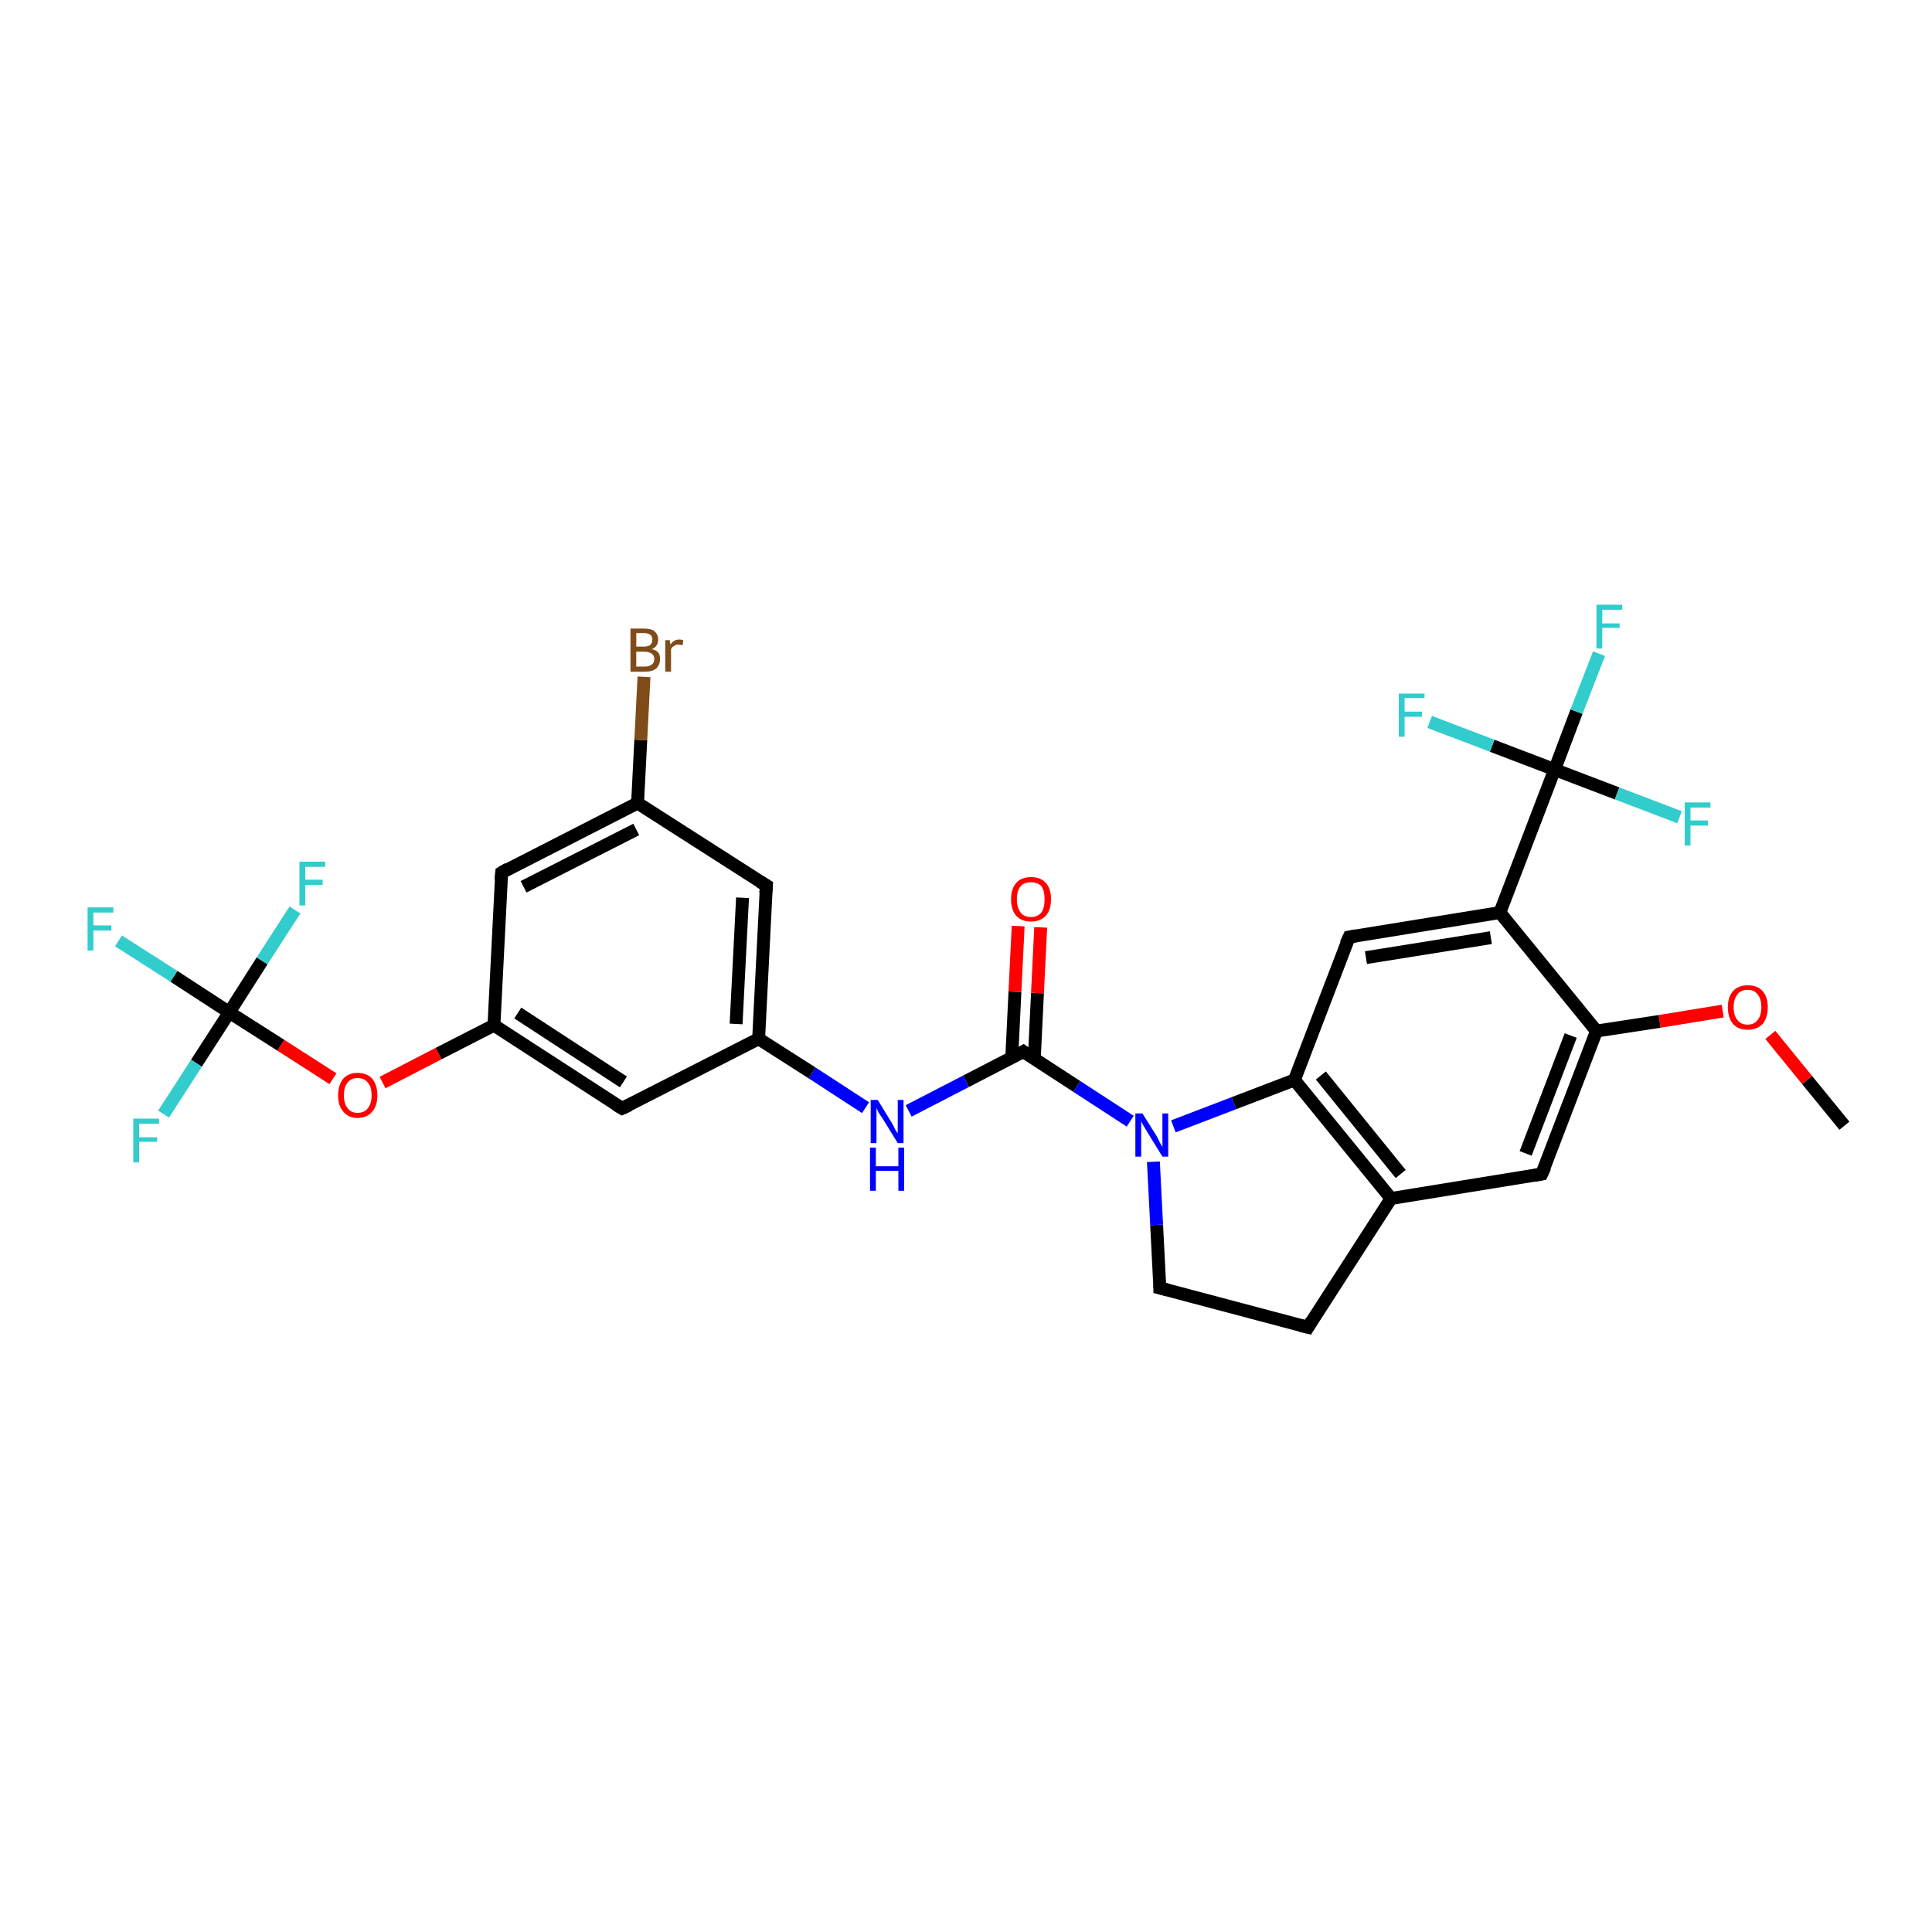 <?xml version='1.0' encoding='iso-8859-1'?>
<svg version='1.1' baseProfile='full'
              xmlns='http://www.w3.org/2000/svg'
                      xmlns:rdkit='http://www.rdkit.org/xml'
                      xmlns:xlink='http://www.w3.org/1999/xlink'
                  xml:space='preserve'
width='300px' height='300px' viewBox='0 0 300 300'>
<!-- END OF HEADER -->
<rect style='opacity:1.0;fill:#FFFFFF;stroke:none' width='300.0' height='300.0' x='0.0' y='0.0'> </rect>
<path class='bond-0 atom-0 atom-1' d='M 286.4,174.8 L 280.6,167.7' style='fill:none;fill-rule:evenodd;stroke:#000000;stroke-width:2.0px;stroke-linecap:butt;stroke-linejoin:miter;stroke-opacity:1' />
<path class='bond-0 atom-0 atom-1' d='M 280.6,167.7 L 274.9,160.7' style='fill:none;fill-rule:evenodd;stroke:#FF0000;stroke-width:2.0px;stroke-linecap:butt;stroke-linejoin:miter;stroke-opacity:1' />
<path class='bond-1 atom-1 atom-2' d='M 267.5,157.0 L 257.7,158.6' style='fill:none;fill-rule:evenodd;stroke:#FF0000;stroke-width:2.0px;stroke-linecap:butt;stroke-linejoin:miter;stroke-opacity:1' />
<path class='bond-1 atom-1 atom-2' d='M 257.7,158.6 L 247.9,160.1' style='fill:none;fill-rule:evenodd;stroke:#000000;stroke-width:2.0px;stroke-linecap:butt;stroke-linejoin:miter;stroke-opacity:1' />
<path class='bond-2 atom-2 atom-3' d='M 247.9,160.1 L 239.4,182.3' style='fill:none;fill-rule:evenodd;stroke:#000000;stroke-width:2.0px;stroke-linecap:butt;stroke-linejoin:miter;stroke-opacity:1' />
<path class='bond-2 atom-2 atom-3' d='M 243.9,160.8 L 236.9,179.1' style='fill:none;fill-rule:evenodd;stroke:#000000;stroke-width:2.0px;stroke-linecap:butt;stroke-linejoin:miter;stroke-opacity:1' />
<path class='bond-3 atom-3 atom-4' d='M 239.4,182.3 L 216.0,186.1' style='fill:none;fill-rule:evenodd;stroke:#000000;stroke-width:2.0px;stroke-linecap:butt;stroke-linejoin:miter;stroke-opacity:1' />
<path class='bond-4 atom-4 atom-5' d='M 216.0,186.1 L 203.1,206.1' style='fill:none;fill-rule:evenodd;stroke:#000000;stroke-width:2.0px;stroke-linecap:butt;stroke-linejoin:miter;stroke-opacity:1' />
<path class='bond-5 atom-5 atom-6' d='M 203.1,206.1 L 180.1,200.0' style='fill:none;fill-rule:evenodd;stroke:#000000;stroke-width:2.0px;stroke-linecap:butt;stroke-linejoin:miter;stroke-opacity:1' />
<path class='bond-6 atom-6 atom-7' d='M 180.1,200.0 L 179.6,190.2' style='fill:none;fill-rule:evenodd;stroke:#000000;stroke-width:2.0px;stroke-linecap:butt;stroke-linejoin:miter;stroke-opacity:1' />
<path class='bond-6 atom-6 atom-7' d='M 179.6,190.2 L 179.1,180.4' style='fill:none;fill-rule:evenodd;stroke:#0000FF;stroke-width:2.0px;stroke-linecap:butt;stroke-linejoin:miter;stroke-opacity:1' />
<path class='bond-7 atom-7 atom-8' d='M 175.5,174.1 L 167.2,168.7' style='fill:none;fill-rule:evenodd;stroke:#0000FF;stroke-width:2.0px;stroke-linecap:butt;stroke-linejoin:miter;stroke-opacity:1' />
<path class='bond-7 atom-7 atom-8' d='M 167.2,168.7 L 158.9,163.3' style='fill:none;fill-rule:evenodd;stroke:#000000;stroke-width:2.0px;stroke-linecap:butt;stroke-linejoin:miter;stroke-opacity:1' />
<path class='bond-8 atom-8 atom-9' d='M 160.6,164.5 L 161.1,154.2' style='fill:none;fill-rule:evenodd;stroke:#000000;stroke-width:2.0px;stroke-linecap:butt;stroke-linejoin:miter;stroke-opacity:1' />
<path class='bond-8 atom-8 atom-9' d='M 161.1,154.2 L 161.6,144.0' style='fill:none;fill-rule:evenodd;stroke:#FF0000;stroke-width:2.0px;stroke-linecap:butt;stroke-linejoin:miter;stroke-opacity:1' />
<path class='bond-8 atom-8 atom-9' d='M 157.1,164.3 L 157.6,154.0' style='fill:none;fill-rule:evenodd;stroke:#000000;stroke-width:2.0px;stroke-linecap:butt;stroke-linejoin:miter;stroke-opacity:1' />
<path class='bond-8 atom-8 atom-9' d='M 157.6,154.0 L 158.1,143.8' style='fill:none;fill-rule:evenodd;stroke:#FF0000;stroke-width:2.0px;stroke-linecap:butt;stroke-linejoin:miter;stroke-opacity:1' />
<path class='bond-9 atom-8 atom-10' d='M 158.9,163.3 L 150.0,167.9' style='fill:none;fill-rule:evenodd;stroke:#000000;stroke-width:2.0px;stroke-linecap:butt;stroke-linejoin:miter;stroke-opacity:1' />
<path class='bond-9 atom-8 atom-10' d='M 150.0,167.9 L 141.1,172.5' style='fill:none;fill-rule:evenodd;stroke:#0000FF;stroke-width:2.0px;stroke-linecap:butt;stroke-linejoin:miter;stroke-opacity:1' />
<path class='bond-10 atom-10 atom-11' d='M 134.4,172.0 L 126.1,166.6' style='fill:none;fill-rule:evenodd;stroke:#0000FF;stroke-width:2.0px;stroke-linecap:butt;stroke-linejoin:miter;stroke-opacity:1' />
<path class='bond-10 atom-10 atom-11' d='M 126.1,166.6 L 117.8,161.3' style='fill:none;fill-rule:evenodd;stroke:#000000;stroke-width:2.0px;stroke-linecap:butt;stroke-linejoin:miter;stroke-opacity:1' />
<path class='bond-11 atom-11 atom-12' d='M 117.8,161.3 L 119.0,137.5' style='fill:none;fill-rule:evenodd;stroke:#000000;stroke-width:2.0px;stroke-linecap:butt;stroke-linejoin:miter;stroke-opacity:1' />
<path class='bond-11 atom-11 atom-12' d='M 114.3,159.0 L 115.3,139.4' style='fill:none;fill-rule:evenodd;stroke:#000000;stroke-width:2.0px;stroke-linecap:butt;stroke-linejoin:miter;stroke-opacity:1' />
<path class='bond-12 atom-12 atom-13' d='M 119.0,137.5 L 99.0,124.7' style='fill:none;fill-rule:evenodd;stroke:#000000;stroke-width:2.0px;stroke-linecap:butt;stroke-linejoin:miter;stroke-opacity:1' />
<path class='bond-13 atom-13 atom-14' d='M 99.0,124.7 L 99.5,114.9' style='fill:none;fill-rule:evenodd;stroke:#000000;stroke-width:2.0px;stroke-linecap:butt;stroke-linejoin:miter;stroke-opacity:1' />
<path class='bond-13 atom-13 atom-14' d='M 99.5,114.9 L 100.0,105.1' style='fill:none;fill-rule:evenodd;stroke:#7F4C19;stroke-width:2.0px;stroke-linecap:butt;stroke-linejoin:miter;stroke-opacity:1' />
<path class='bond-14 atom-13 atom-15' d='M 99.0,124.7 L 77.9,135.5' style='fill:none;fill-rule:evenodd;stroke:#000000;stroke-width:2.0px;stroke-linecap:butt;stroke-linejoin:miter;stroke-opacity:1' />
<path class='bond-14 atom-13 atom-15' d='M 98.8,128.8 L 81.3,137.7' style='fill:none;fill-rule:evenodd;stroke:#000000;stroke-width:2.0px;stroke-linecap:butt;stroke-linejoin:miter;stroke-opacity:1' />
<path class='bond-15 atom-15 atom-16' d='M 77.9,135.5 L 76.7,159.2' style='fill:none;fill-rule:evenodd;stroke:#000000;stroke-width:2.0px;stroke-linecap:butt;stroke-linejoin:miter;stroke-opacity:1' />
<path class='bond-16 atom-16 atom-17' d='M 76.7,159.2 L 68.1,163.6' style='fill:none;fill-rule:evenodd;stroke:#000000;stroke-width:2.0px;stroke-linecap:butt;stroke-linejoin:miter;stroke-opacity:1' />
<path class='bond-16 atom-16 atom-17' d='M 68.1,163.6 L 59.4,168.1' style='fill:none;fill-rule:evenodd;stroke:#FF0000;stroke-width:2.0px;stroke-linecap:butt;stroke-linejoin:miter;stroke-opacity:1' />
<path class='bond-17 atom-17 atom-18' d='M 51.7,167.5 L 43.6,162.3' style='fill:none;fill-rule:evenodd;stroke:#FF0000;stroke-width:2.0px;stroke-linecap:butt;stroke-linejoin:miter;stroke-opacity:1' />
<path class='bond-17 atom-17 atom-18' d='M 43.6,162.3 L 35.6,157.2' style='fill:none;fill-rule:evenodd;stroke:#000000;stroke-width:2.0px;stroke-linecap:butt;stroke-linejoin:miter;stroke-opacity:1' />
<path class='bond-18 atom-18 atom-19' d='M 35.6,157.2 L 27.0,151.6' style='fill:none;fill-rule:evenodd;stroke:#000000;stroke-width:2.0px;stroke-linecap:butt;stroke-linejoin:miter;stroke-opacity:1' />
<path class='bond-18 atom-18 atom-19' d='M 27.0,151.6 L 18.4,146.1' style='fill:none;fill-rule:evenodd;stroke:#33CCCC;stroke-width:2.0px;stroke-linecap:butt;stroke-linejoin:miter;stroke-opacity:1' />
<path class='bond-19 atom-18 atom-20' d='M 35.6,157.2 L 30.5,165.1' style='fill:none;fill-rule:evenodd;stroke:#000000;stroke-width:2.0px;stroke-linecap:butt;stroke-linejoin:miter;stroke-opacity:1' />
<path class='bond-19 atom-18 atom-20' d='M 30.5,165.1 L 25.4,173.0' style='fill:none;fill-rule:evenodd;stroke:#33CCCC;stroke-width:2.0px;stroke-linecap:butt;stroke-linejoin:miter;stroke-opacity:1' />
<path class='bond-20 atom-18 atom-21' d='M 35.6,157.2 L 40.7,149.2' style='fill:none;fill-rule:evenodd;stroke:#000000;stroke-width:2.0px;stroke-linecap:butt;stroke-linejoin:miter;stroke-opacity:1' />
<path class='bond-20 atom-18 atom-21' d='M 40.7,149.2 L 45.8,141.3' style='fill:none;fill-rule:evenodd;stroke:#33CCCC;stroke-width:2.0px;stroke-linecap:butt;stroke-linejoin:miter;stroke-opacity:1' />
<path class='bond-21 atom-16 atom-22' d='M 76.7,159.2 L 96.6,172.1' style='fill:none;fill-rule:evenodd;stroke:#000000;stroke-width:2.0px;stroke-linecap:butt;stroke-linejoin:miter;stroke-opacity:1' />
<path class='bond-21 atom-16 atom-22' d='M 80.4,157.3 L 96.8,168.0' style='fill:none;fill-rule:evenodd;stroke:#000000;stroke-width:2.0px;stroke-linecap:butt;stroke-linejoin:miter;stroke-opacity:1' />
<path class='bond-22 atom-7 atom-23' d='M 182.2,174.9 L 191.6,171.3' style='fill:none;fill-rule:evenodd;stroke:#0000FF;stroke-width:2.0px;stroke-linecap:butt;stroke-linejoin:miter;stroke-opacity:1' />
<path class='bond-22 atom-7 atom-23' d='M 191.6,171.3 L 201.0,167.7' style='fill:none;fill-rule:evenodd;stroke:#000000;stroke-width:2.0px;stroke-linecap:butt;stroke-linejoin:miter;stroke-opacity:1' />
<path class='bond-23 atom-23 atom-24' d='M 201.0,167.7 L 209.5,145.5' style='fill:none;fill-rule:evenodd;stroke:#000000;stroke-width:2.0px;stroke-linecap:butt;stroke-linejoin:miter;stroke-opacity:1' />
<path class='bond-24 atom-24 atom-25' d='M 209.5,145.5 L 232.9,141.7' style='fill:none;fill-rule:evenodd;stroke:#000000;stroke-width:2.0px;stroke-linecap:butt;stroke-linejoin:miter;stroke-opacity:1' />
<path class='bond-24 atom-24 atom-25' d='M 212.1,148.7 L 231.5,145.6' style='fill:none;fill-rule:evenodd;stroke:#000000;stroke-width:2.0px;stroke-linecap:butt;stroke-linejoin:miter;stroke-opacity:1' />
<path class='bond-25 atom-25 atom-26' d='M 232.9,141.7 L 241.4,119.5' style='fill:none;fill-rule:evenodd;stroke:#000000;stroke-width:2.0px;stroke-linecap:butt;stroke-linejoin:miter;stroke-opacity:1' />
<path class='bond-26 atom-26 atom-27' d='M 241.4,119.5 L 244.8,110.5' style='fill:none;fill-rule:evenodd;stroke:#000000;stroke-width:2.0px;stroke-linecap:butt;stroke-linejoin:miter;stroke-opacity:1' />
<path class='bond-26 atom-26 atom-27' d='M 244.8,110.5 L 248.3,101.5' style='fill:none;fill-rule:evenodd;stroke:#33CCCC;stroke-width:2.0px;stroke-linecap:butt;stroke-linejoin:miter;stroke-opacity:1' />
<path class='bond-27 atom-26 atom-28' d='M 241.4,119.5 L 251.1,123.2' style='fill:none;fill-rule:evenodd;stroke:#000000;stroke-width:2.0px;stroke-linecap:butt;stroke-linejoin:miter;stroke-opacity:1' />
<path class='bond-27 atom-26 atom-28' d='M 251.1,123.2 L 260.8,126.9' style='fill:none;fill-rule:evenodd;stroke:#33CCCC;stroke-width:2.0px;stroke-linecap:butt;stroke-linejoin:miter;stroke-opacity:1' />
<path class='bond-28 atom-26 atom-29' d='M 241.4,119.5 L 231.7,115.8' style='fill:none;fill-rule:evenodd;stroke:#000000;stroke-width:2.0px;stroke-linecap:butt;stroke-linejoin:miter;stroke-opacity:1' />
<path class='bond-28 atom-26 atom-29' d='M 231.7,115.8 L 222.0,112.1' style='fill:none;fill-rule:evenodd;stroke:#33CCCC;stroke-width:2.0px;stroke-linecap:butt;stroke-linejoin:miter;stroke-opacity:1' />
<path class='bond-29 atom-25 atom-2' d='M 232.9,141.7 L 247.9,160.1' style='fill:none;fill-rule:evenodd;stroke:#000000;stroke-width:2.0px;stroke-linecap:butt;stroke-linejoin:miter;stroke-opacity:1' />
<path class='bond-30 atom-23 atom-4' d='M 201.0,167.7 L 216.0,186.1' style='fill:none;fill-rule:evenodd;stroke:#000000;stroke-width:2.0px;stroke-linecap:butt;stroke-linejoin:miter;stroke-opacity:1' />
<path class='bond-30 atom-23 atom-4' d='M 205.1,167.0 L 217.5,182.3' style='fill:none;fill-rule:evenodd;stroke:#000000;stroke-width:2.0px;stroke-linecap:butt;stroke-linejoin:miter;stroke-opacity:1' />
<path class='bond-31 atom-22 atom-11' d='M 96.6,172.1 L 117.8,161.3' style='fill:none;fill-rule:evenodd;stroke:#000000;stroke-width:2.0px;stroke-linecap:butt;stroke-linejoin:miter;stroke-opacity:1' />
<path d='M 239.9,181.2 L 239.4,182.3 L 238.3,182.5' style='fill:none;stroke:#000000;stroke-width:2.0px;stroke-linecap:butt;stroke-linejoin:miter;stroke-opacity:1;' />
<path d='M 203.7,205.1 L 203.1,206.1 L 201.9,205.8' style='fill:none;stroke:#000000;stroke-width:2.0px;stroke-linecap:butt;stroke-linejoin:miter;stroke-opacity:1;' />
<path d='M 181.3,200.3 L 180.1,200.0 L 180.1,199.5' style='fill:none;stroke:#000000;stroke-width:2.0px;stroke-linecap:butt;stroke-linejoin:miter;stroke-opacity:1;' />
<path d='M 159.3,163.6 L 158.9,163.3 L 158.4,163.6' style='fill:none;stroke:#000000;stroke-width:2.0px;stroke-linecap:butt;stroke-linejoin:miter;stroke-opacity:1;' />
<path d='M 118.9,138.7 L 119.0,137.5 L 118.0,136.9' style='fill:none;stroke:#000000;stroke-width:2.0px;stroke-linecap:butt;stroke-linejoin:miter;stroke-opacity:1;' />
<path d='M 78.9,134.9 L 77.9,135.5 L 77.8,136.7' style='fill:none;stroke:#000000;stroke-width:2.0px;stroke-linecap:butt;stroke-linejoin:miter;stroke-opacity:1;' />
<path d='M 95.6,171.5 L 96.6,172.1 L 97.7,171.6' style='fill:none;stroke:#000000;stroke-width:2.0px;stroke-linecap:butt;stroke-linejoin:miter;stroke-opacity:1;' />
<path d='M 209.0,146.6 L 209.5,145.5 L 210.6,145.3' style='fill:none;stroke:#000000;stroke-width:2.0px;stroke-linecap:butt;stroke-linejoin:miter;stroke-opacity:1;' />
<path class='atom-1' d='M 268.3 156.4
Q 268.3 154.8, 269.1 153.9
Q 269.9 153.0, 271.4 153.0
Q 272.9 153.0, 273.7 153.9
Q 274.5 154.8, 274.5 156.4
Q 274.5 158.0, 273.7 159.0
Q 272.8 159.9, 271.4 159.9
Q 269.9 159.9, 269.1 159.0
Q 268.3 158.0, 268.3 156.4
M 271.4 159.1
Q 272.4 159.1, 272.9 158.4
Q 273.5 157.7, 273.5 156.4
Q 273.5 155.1, 272.9 154.4
Q 272.4 153.7, 271.4 153.7
Q 270.3 153.7, 269.8 154.4
Q 269.2 155.1, 269.2 156.4
Q 269.2 157.7, 269.8 158.4
Q 270.3 159.1, 271.4 159.1
' fill='#FF0000'/>
<path class='atom-7' d='M 177.4 172.9
L 179.6 176.4
Q 179.8 176.8, 180.1 177.4
Q 180.5 178.1, 180.5 178.1
L 180.5 172.9
L 181.4 172.9
L 181.4 179.6
L 180.5 179.6
L 178.1 175.7
Q 177.8 175.2, 177.5 174.7
Q 177.2 174.2, 177.2 174.0
L 177.2 179.6
L 176.3 179.6
L 176.3 172.9
L 177.4 172.9
' fill='#0000FF'/>
<path class='atom-9' d='M 157.0 139.6
Q 157.0 138.0, 157.8 137.1
Q 158.6 136.2, 160.1 136.2
Q 161.6 136.2, 162.4 137.1
Q 163.2 138.0, 163.2 139.6
Q 163.2 141.3, 162.4 142.2
Q 161.5 143.1, 160.1 143.1
Q 158.6 143.1, 157.8 142.2
Q 157.0 141.3, 157.0 139.6
M 160.1 142.4
Q 161.1 142.4, 161.7 141.7
Q 162.2 141.0, 162.2 139.6
Q 162.2 138.3, 161.7 137.6
Q 161.1 137.0, 160.1 137.0
Q 159.0 137.0, 158.5 137.6
Q 157.9 138.3, 157.9 139.6
Q 157.9 141.0, 158.5 141.7
Q 159.0 142.4, 160.1 142.4
' fill='#FF0000'/>
<path class='atom-10' d='M 136.3 170.8
L 138.5 174.4
Q 138.7 174.7, 139.0 175.4
Q 139.4 176.0, 139.4 176.0
L 139.4 170.8
L 140.3 170.8
L 140.3 177.5
L 139.4 177.5
L 137.0 173.6
Q 136.7 173.2, 136.4 172.7
Q 136.1 172.1, 136.1 172.0
L 136.1 177.5
L 135.2 177.5
L 135.2 170.8
L 136.3 170.8
' fill='#0000FF'/>
<path class='atom-10' d='M 135.1 178.2
L 136.0 178.2
L 136.0 181.1
L 139.5 181.1
L 139.5 178.2
L 140.4 178.2
L 140.4 184.9
L 139.5 184.9
L 139.5 181.8
L 136.0 181.8
L 136.0 184.9
L 135.1 184.9
L 135.1 178.2
' fill='#0000FF'/>
<path class='atom-14' d='M 101.2 100.8
Q 101.8 100.9, 102.2 101.3
Q 102.5 101.7, 102.5 102.3
Q 102.5 103.2, 101.9 103.8
Q 101.3 104.3, 100.2 104.3
L 97.9 104.3
L 97.9 97.6
L 99.9 97.6
Q 101.1 97.6, 101.6 98.0
Q 102.2 98.5, 102.2 99.3
Q 102.2 100.4, 101.2 100.8
M 98.8 98.3
L 98.8 100.4
L 99.9 100.4
Q 100.6 100.4, 100.9 100.2
Q 101.3 99.9, 101.3 99.3
Q 101.3 98.3, 99.9 98.3
L 98.8 98.3
M 100.2 103.5
Q 100.8 103.5, 101.2 103.2
Q 101.6 102.9, 101.6 102.3
Q 101.6 101.8, 101.2 101.5
Q 100.8 101.2, 100.0 101.2
L 98.8 101.2
L 98.8 103.5
L 100.2 103.5
' fill='#7F4C19'/>
<path class='atom-14' d='M 104.0 99.4
L 104.1 100.1
Q 104.6 99.3, 105.5 99.3
Q 105.7 99.3, 106.1 99.4
L 106.0 100.2
Q 105.6 100.1, 105.3 100.1
Q 104.9 100.1, 104.7 100.3
Q 104.4 100.4, 104.2 100.8
L 104.2 104.3
L 103.3 104.3
L 103.3 99.4
L 104.0 99.4
' fill='#7F4C19'/>
<path class='atom-17' d='M 52.5 170.1
Q 52.5 168.5, 53.3 167.5
Q 54.1 166.6, 55.5 166.6
Q 57.0 166.6, 57.8 167.5
Q 58.6 168.5, 58.6 170.1
Q 58.6 171.7, 57.8 172.6
Q 57.0 173.6, 55.5 173.6
Q 54.1 173.6, 53.3 172.6
Q 52.5 171.7, 52.5 170.1
M 55.5 172.8
Q 56.6 172.8, 57.1 172.1
Q 57.7 171.4, 57.7 170.1
Q 57.7 168.7, 57.1 168.1
Q 56.6 167.4, 55.5 167.4
Q 54.5 167.4, 54.0 168.1
Q 53.4 168.7, 53.4 170.1
Q 53.4 171.4, 54.0 172.1
Q 54.5 172.8, 55.5 172.8
' fill='#FF0000'/>
<path class='atom-19' d='M 13.6 140.9
L 17.6 140.9
L 17.6 141.7
L 14.5 141.7
L 14.5 143.7
L 17.3 143.7
L 17.3 144.5
L 14.5 144.5
L 14.5 147.6
L 13.6 147.6
L 13.6 140.9
' fill='#33CCCC'/>
<path class='atom-20' d='M 20.7 173.7
L 24.7 173.7
L 24.7 174.5
L 21.6 174.5
L 21.6 176.6
L 24.4 176.6
L 24.4 177.3
L 21.6 177.3
L 21.6 180.5
L 20.7 180.5
L 20.7 173.7
' fill='#33CCCC'/>
<path class='atom-21' d='M 46.5 133.8
L 50.5 133.8
L 50.5 134.6
L 47.4 134.6
L 47.4 136.6
L 50.1 136.6
L 50.1 137.4
L 47.4 137.4
L 47.4 140.6
L 46.5 140.6
L 46.5 133.8
' fill='#33CCCC'/>
<path class='atom-27' d='M 247.9 93.9
L 251.9 93.9
L 251.9 94.7
L 248.8 94.7
L 248.8 96.8
L 251.5 96.8
L 251.5 97.5
L 248.8 97.5
L 248.8 100.7
L 247.9 100.7
L 247.9 93.9
' fill='#33CCCC'/>
<path class='atom-28' d='M 261.6 124.6
L 265.6 124.6
L 265.6 125.4
L 262.5 125.4
L 262.5 127.4
L 265.2 127.4
L 265.2 128.2
L 262.5 128.2
L 262.5 131.3
L 261.6 131.3
L 261.6 124.6
' fill='#33CCCC'/>
<path class='atom-29' d='M 217.2 107.7
L 221.2 107.7
L 221.2 108.4
L 218.1 108.4
L 218.1 110.5
L 220.8 110.5
L 220.8 111.3
L 218.1 111.3
L 218.1 114.4
L 217.2 114.4
L 217.2 107.7
' fill='#33CCCC'/>
</svg>
